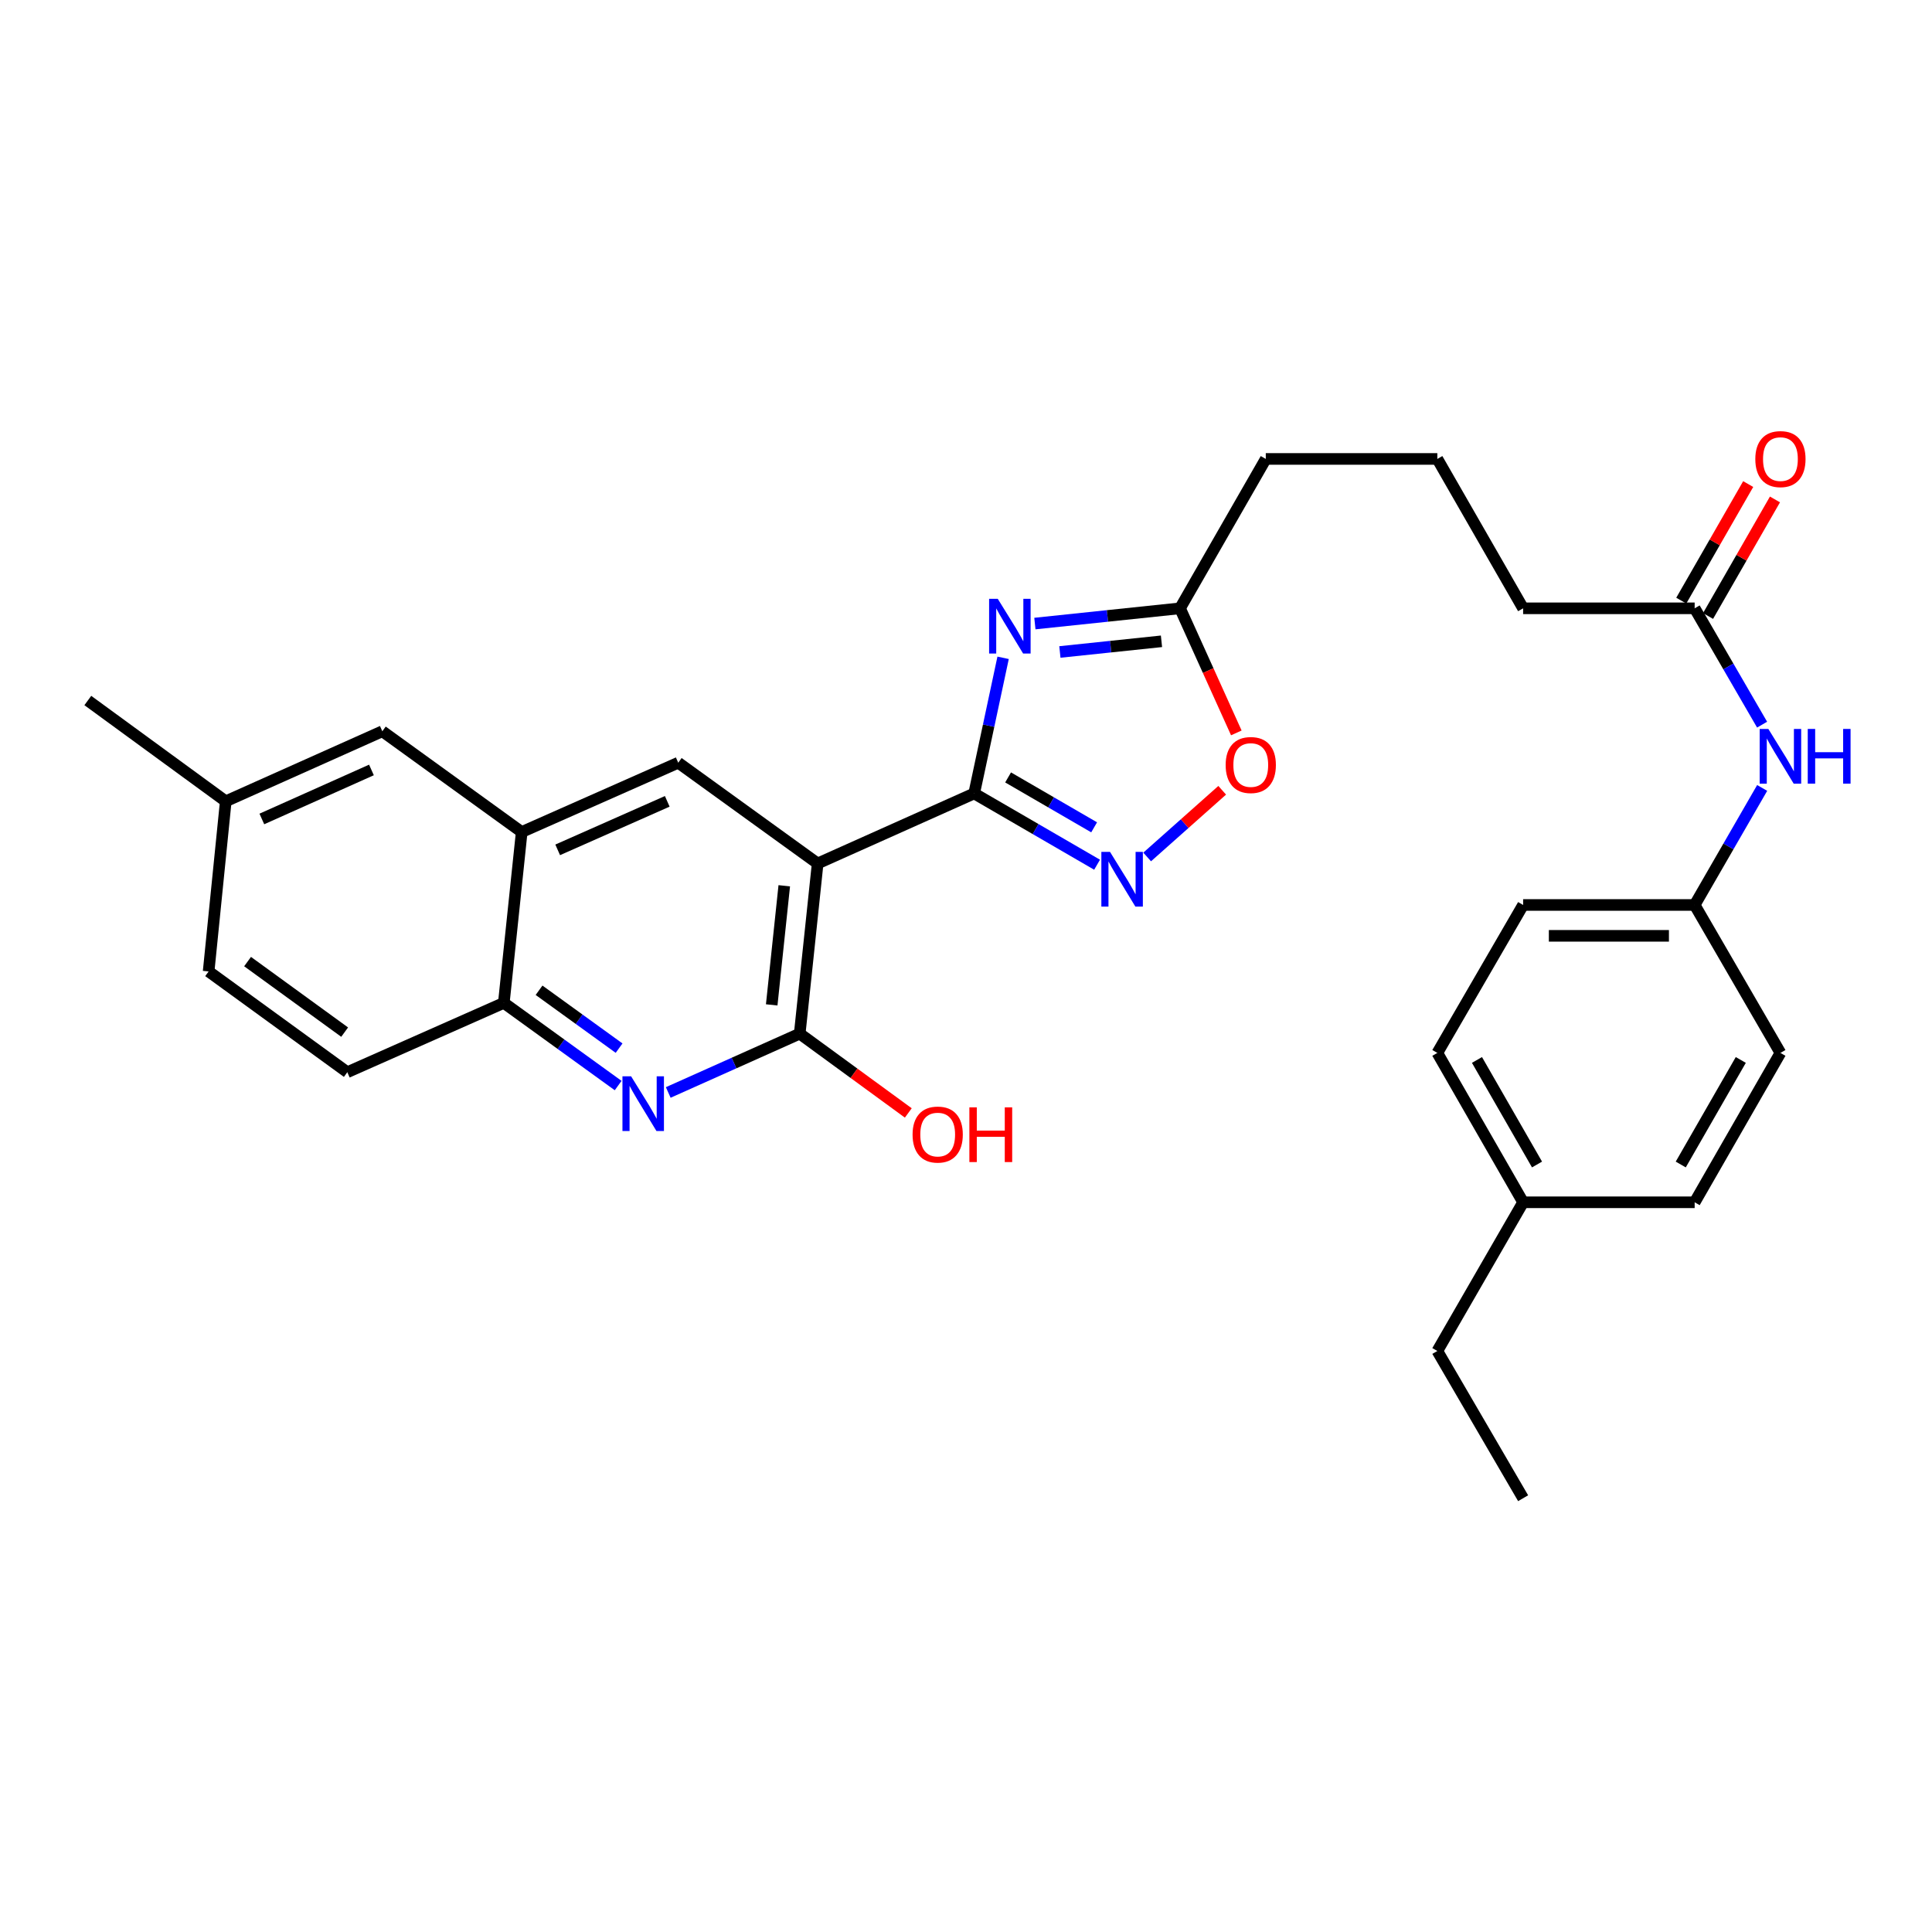 <?xml version='1.0' encoding='iso-8859-1'?>
<svg version='1.1' baseProfile='full'
              xmlns='http://www.w3.org/2000/svg'
                      xmlns:rdkit='http://www.rdkit.org/xml'
                      xmlns:xlink='http://www.w3.org/1999/xlink'
                  xml:space='preserve'
width='1000px' height='1000px' viewBox='0 0 1000 1000'>
<!-- END OF HEADER -->
<rect style='opacity:1.0;fill:#FFFFFF;stroke:none' width='1000' height='1000' x='0' y='0'> </rect>
<path class='bond-0' d='M 504.229,410.681 L 423.217,446.935' style='fill:none;fill-rule:evenodd;stroke:#000000;stroke-width:6px;stroke-linecap:butt;stroke-linejoin:miter;stroke-opacity:1' />
<path class='bond-1' d='M 504.229,410.681 L 511.718,375.583' style='fill:none;fill-rule:evenodd;stroke:#000000;stroke-width:6px;stroke-linecap:butt;stroke-linejoin:miter;stroke-opacity:1' />
<path class='bond-1' d='M 511.718,375.583 L 519.208,340.485' style='fill:none;fill-rule:evenodd;stroke:#0000FF;stroke-width:6px;stroke-linecap:butt;stroke-linejoin:miter;stroke-opacity:1' />
<path class='bond-2' d='M 504.229,410.681 L 536.039,429.131' style='fill:none;fill-rule:evenodd;stroke:#000000;stroke-width:6px;stroke-linecap:butt;stroke-linejoin:miter;stroke-opacity:1' />
<path class='bond-2' d='M 536.039,429.131 L 567.849,447.58' style='fill:none;fill-rule:evenodd;stroke:#0000FF;stroke-width:6px;stroke-linecap:butt;stroke-linejoin:miter;stroke-opacity:1' />
<path class='bond-2' d='M 521.788,402.394 L 544.055,415.309' style='fill:none;fill-rule:evenodd;stroke:#000000;stroke-width:6px;stroke-linecap:butt;stroke-linejoin:miter;stroke-opacity:1' />
<path class='bond-2' d='M 544.055,415.309 L 566.323,428.223' style='fill:none;fill-rule:evenodd;stroke:#0000FF;stroke-width:6px;stroke-linecap:butt;stroke-linejoin:miter;stroke-opacity:1' />
<path class='bond-3' d='M 423.217,446.935 L 413.931,535.013' style='fill:none;fill-rule:evenodd;stroke:#000000;stroke-width:6px;stroke-linecap:butt;stroke-linejoin:miter;stroke-opacity:1' />
<path class='bond-3' d='M 405.933,458.471 L 399.434,520.126' style='fill:none;fill-rule:evenodd;stroke:#000000;stroke-width:6px;stroke-linecap:butt;stroke-linejoin:miter;stroke-opacity:1' />
<path class='bond-5' d='M 423.217,446.935 L 351.055,394.782' style='fill:none;fill-rule:evenodd;stroke:#000000;stroke-width:6px;stroke-linecap:butt;stroke-linejoin:miter;stroke-opacity:1' />
<path class='bond-6' d='M 535.656,322.752 L 573.218,318.807' style='fill:none;fill-rule:evenodd;stroke:#0000FF;stroke-width:6px;stroke-linecap:butt;stroke-linejoin:miter;stroke-opacity:1' />
<path class='bond-6' d='M 573.218,318.807 L 610.78,314.862' style='fill:none;fill-rule:evenodd;stroke:#000000;stroke-width:6px;stroke-linecap:butt;stroke-linejoin:miter;stroke-opacity:1' />
<path class='bond-6' d='M 548.593,337.46 L 574.887,334.698' style='fill:none;fill-rule:evenodd;stroke:#0000FF;stroke-width:6px;stroke-linecap:butt;stroke-linejoin:miter;stroke-opacity:1' />
<path class='bond-6' d='M 574.887,334.698 L 601.18,331.937' style='fill:none;fill-rule:evenodd;stroke:#000000;stroke-width:6px;stroke-linecap:butt;stroke-linejoin:miter;stroke-opacity:1' />
<path class='bond-7' d='M 593.77,443.565 L 613.187,426.304' style='fill:none;fill-rule:evenodd;stroke:#0000FF;stroke-width:6px;stroke-linecap:butt;stroke-linejoin:miter;stroke-opacity:1' />
<path class='bond-7' d='M 613.187,426.304 L 632.604,409.043' style='fill:none;fill-rule:evenodd;stroke:#FF0000;stroke-width:6px;stroke-linecap:butt;stroke-linejoin:miter;stroke-opacity:1' />
<path class='bond-4' d='M 413.931,535.013 L 379.905,550.237' style='fill:none;fill-rule:evenodd;stroke:#000000;stroke-width:6px;stroke-linecap:butt;stroke-linejoin:miter;stroke-opacity:1' />
<path class='bond-4' d='M 379.905,550.237 L 345.878,565.46' style='fill:none;fill-rule:evenodd;stroke:#0000FF;stroke-width:6px;stroke-linecap:butt;stroke-linejoin:miter;stroke-opacity:1' />
<path class='bond-15' d='M 413.931,535.013 L 442.034,555.535' style='fill:none;fill-rule:evenodd;stroke:#000000;stroke-width:6px;stroke-linecap:butt;stroke-linejoin:miter;stroke-opacity:1' />
<path class='bond-15' d='M 442.034,555.535 L 470.136,576.058' style='fill:none;fill-rule:evenodd;stroke:#FF0000;stroke-width:6px;stroke-linecap:butt;stroke-linejoin:miter;stroke-opacity:1' />
<path class='bond-31' d='M 319.954,561.882 L 290.365,540.485' style='fill:none;fill-rule:evenodd;stroke:#0000FF;stroke-width:6px;stroke-linecap:butt;stroke-linejoin:miter;stroke-opacity:1' />
<path class='bond-31' d='M 290.365,540.485 L 260.776,519.088' style='fill:none;fill-rule:evenodd;stroke:#000000;stroke-width:6px;stroke-linecap:butt;stroke-linejoin:miter;stroke-opacity:1' />
<path class='bond-31' d='M 320.44,542.515 L 299.728,527.537' style='fill:none;fill-rule:evenodd;stroke:#0000FF;stroke-width:6px;stroke-linecap:butt;stroke-linejoin:miter;stroke-opacity:1' />
<path class='bond-31' d='M 299.728,527.537 L 279.016,512.559' style='fill:none;fill-rule:evenodd;stroke:#000000;stroke-width:6px;stroke-linecap:butt;stroke-linejoin:miter;stroke-opacity:1' />
<path class='bond-8' d='M 351.055,394.782 L 270.035,430.655' style='fill:none;fill-rule:evenodd;stroke:#000000;stroke-width:6px;stroke-linecap:butt;stroke-linejoin:miter;stroke-opacity:1' />
<path class='bond-8' d='M 345.371,414.774 L 288.657,439.884' style='fill:none;fill-rule:evenodd;stroke:#000000;stroke-width:6px;stroke-linecap:butt;stroke-linejoin:miter;stroke-opacity:1' />
<path class='bond-24' d='M 610.78,314.862 L 655.165,237.543' style='fill:none;fill-rule:evenodd;stroke:#000000;stroke-width:6px;stroke-linecap:butt;stroke-linejoin:miter;stroke-opacity:1' />
<path class='bond-30' d='M 610.78,314.862 L 625.351,347.106' style='fill:none;fill-rule:evenodd;stroke:#000000;stroke-width:6px;stroke-linecap:butt;stroke-linejoin:miter;stroke-opacity:1' />
<path class='bond-30' d='M 625.351,347.106 L 639.922,379.349' style='fill:none;fill-rule:evenodd;stroke:#FF0000;stroke-width:6px;stroke-linecap:butt;stroke-linejoin:miter;stroke-opacity:1' />
<path class='bond-9' d='M 270.035,430.655 L 260.776,519.088' style='fill:none;fill-rule:evenodd;stroke:#000000;stroke-width:6px;stroke-linecap:butt;stroke-linejoin:miter;stroke-opacity:1' />
<path class='bond-12' d='M 270.035,430.655 L 197.891,378.502' style='fill:none;fill-rule:evenodd;stroke:#000000;stroke-width:6px;stroke-linecap:butt;stroke-linejoin:miter;stroke-opacity:1' />
<path class='bond-14' d='M 260.776,519.088 L 179.764,554.977' style='fill:none;fill-rule:evenodd;stroke:#000000;stroke-width:6px;stroke-linecap:butt;stroke-linejoin:miter;stroke-opacity:1' />
<path class='bond-10' d='M 877.153,314.862 L 788.365,314.862' style='fill:none;fill-rule:evenodd;stroke:#000000;stroke-width:6px;stroke-linecap:butt;stroke-linejoin:miter;stroke-opacity:1' />
<path class='bond-11' d='M 877.153,314.862 L 894.605,344.971' style='fill:none;fill-rule:evenodd;stroke:#000000;stroke-width:6px;stroke-linecap:butt;stroke-linejoin:miter;stroke-opacity:1' />
<path class='bond-11' d='M 894.605,344.971 L 912.057,375.08' style='fill:none;fill-rule:evenodd;stroke:#0000FF;stroke-width:6px;stroke-linecap:butt;stroke-linejoin:miter;stroke-opacity:1' />
<path class='bond-13' d='M 884.081,318.841 L 901.401,288.676' style='fill:none;fill-rule:evenodd;stroke:#000000;stroke-width:6px;stroke-linecap:butt;stroke-linejoin:miter;stroke-opacity:1' />
<path class='bond-13' d='M 901.401,288.676 L 918.721,258.511' style='fill:none;fill-rule:evenodd;stroke:#FF0000;stroke-width:6px;stroke-linecap:butt;stroke-linejoin:miter;stroke-opacity:1' />
<path class='bond-13' d='M 870.224,310.884 L 887.544,280.719' style='fill:none;fill-rule:evenodd;stroke:#000000;stroke-width:6px;stroke-linecap:butt;stroke-linejoin:miter;stroke-opacity:1' />
<path class='bond-13' d='M 887.544,280.719 L 904.864,250.554' style='fill:none;fill-rule:evenodd;stroke:#FF0000;stroke-width:6px;stroke-linecap:butt;stroke-linejoin:miter;stroke-opacity:1' />
<path class='bond-16' d='M 912.097,407.835 L 894.625,438.122' style='fill:none;fill-rule:evenodd;stroke:#0000FF;stroke-width:6px;stroke-linecap:butt;stroke-linejoin:miter;stroke-opacity:1' />
<path class='bond-16' d='M 894.625,438.122 L 877.153,468.409' style='fill:none;fill-rule:evenodd;stroke:#000000;stroke-width:6px;stroke-linecap:butt;stroke-linejoin:miter;stroke-opacity:1' />
<path class='bond-17' d='M 197.891,378.502 L 116.853,414.747' style='fill:none;fill-rule:evenodd;stroke:#000000;stroke-width:6px;stroke-linecap:butt;stroke-linejoin:miter;stroke-opacity:1' />
<path class='bond-17' d='M 192.259,398.525 L 135.532,423.896' style='fill:none;fill-rule:evenodd;stroke:#000000;stroke-width:6px;stroke-linecap:butt;stroke-linejoin:miter;stroke-opacity:1' />
<path class='bond-32' d='M 179.764,554.977 L 107.984,502.816' style='fill:none;fill-rule:evenodd;stroke:#000000;stroke-width:6px;stroke-linecap:butt;stroke-linejoin:miter;stroke-opacity:1' />
<path class='bond-32' d='M 178.39,534.227 L 128.145,497.714' style='fill:none;fill-rule:evenodd;stroke:#000000;stroke-width:6px;stroke-linecap:butt;stroke-linejoin:miter;stroke-opacity:1' />
<path class='bond-20' d='M 877.153,468.409 L 921.547,544.991' style='fill:none;fill-rule:evenodd;stroke:#000000;stroke-width:6px;stroke-linecap:butt;stroke-linejoin:miter;stroke-opacity:1' />
<path class='bond-21' d='M 877.153,468.409 L 788.365,468.409' style='fill:none;fill-rule:evenodd;stroke:#000000;stroke-width:6px;stroke-linecap:butt;stroke-linejoin:miter;stroke-opacity:1' />
<path class='bond-21' d='M 863.835,484.387 L 801.683,484.387' style='fill:none;fill-rule:evenodd;stroke:#000000;stroke-width:6px;stroke-linecap:butt;stroke-linejoin:miter;stroke-opacity:1' />
<path class='bond-18' d='M 116.853,414.747 L 107.984,502.816' style='fill:none;fill-rule:evenodd;stroke:#000000;stroke-width:6px;stroke-linecap:butt;stroke-linejoin:miter;stroke-opacity:1' />
<path class='bond-28' d='M 116.853,414.747 L 45.455,362.585' style='fill:none;fill-rule:evenodd;stroke:#000000;stroke-width:6px;stroke-linecap:butt;stroke-linejoin:miter;stroke-opacity:1' />
<path class='bond-19' d='M 788.365,622.301 L 743.962,544.991' style='fill:none;fill-rule:evenodd;stroke:#000000;stroke-width:6px;stroke-linecap:butt;stroke-linejoin:miter;stroke-opacity:1' />
<path class='bond-19' d='M 795.56,602.746 L 764.478,548.629' style='fill:none;fill-rule:evenodd;stroke:#000000;stroke-width:6px;stroke-linecap:butt;stroke-linejoin:miter;stroke-opacity:1' />
<path class='bond-27' d='M 788.365,622.301 L 743.962,699.265' style='fill:none;fill-rule:evenodd;stroke:#000000;stroke-width:6px;stroke-linecap:butt;stroke-linejoin:miter;stroke-opacity:1' />
<path class='bond-33' d='M 788.365,622.301 L 877.153,622.301' style='fill:none;fill-rule:evenodd;stroke:#000000;stroke-width:6px;stroke-linecap:butt;stroke-linejoin:miter;stroke-opacity:1' />
<path class='bond-22' d='M 921.547,544.991 L 877.153,622.301' style='fill:none;fill-rule:evenodd;stroke:#000000;stroke-width:6px;stroke-linecap:butt;stroke-linejoin:miter;stroke-opacity:1' />
<path class='bond-22' d='M 901.031,548.63 L 869.955,602.747' style='fill:none;fill-rule:evenodd;stroke:#000000;stroke-width:6px;stroke-linecap:butt;stroke-linejoin:miter;stroke-opacity:1' />
<path class='bond-23' d='M 788.365,468.409 L 743.962,544.991' style='fill:none;fill-rule:evenodd;stroke:#000000;stroke-width:6px;stroke-linecap:butt;stroke-linejoin:miter;stroke-opacity:1' />
<path class='bond-26' d='M 655.165,237.543 L 743.962,237.543' style='fill:none;fill-rule:evenodd;stroke:#000000;stroke-width:6px;stroke-linecap:butt;stroke-linejoin:miter;stroke-opacity:1' />
<path class='bond-25' d='M 788.365,314.862 L 743.962,237.543' style='fill:none;fill-rule:evenodd;stroke:#000000;stroke-width:6px;stroke-linecap:butt;stroke-linejoin:miter;stroke-opacity:1' />
<path class='bond-29' d='M 743.962,699.265 L 788.365,775.474' style='fill:none;fill-rule:evenodd;stroke:#000000;stroke-width:6px;stroke-linecap:butt;stroke-linejoin:miter;stroke-opacity:1' />
<path  class='atom-2' d='M 516.442 309.952
L 525.722 324.952
Q 526.642 326.432, 528.122 329.112
Q 529.602 331.792, 529.682 331.952
L 529.682 309.952
L 533.442 309.952
L 533.442 338.272
L 529.562 338.272
L 519.602 321.872
Q 518.442 319.952, 517.202 317.752
Q 516.002 315.552, 515.642 314.872
L 515.642 338.272
L 511.962 338.272
L 511.962 309.952
L 516.442 309.952
' fill='#0000FF'/>
<path  class='atom-3' d='M 574.542 440.933
L 583.822 455.933
Q 584.742 457.413, 586.222 460.093
Q 587.702 462.773, 587.782 462.933
L 587.782 440.933
L 591.542 440.933
L 591.542 469.253
L 587.662 469.253
L 577.702 452.853
Q 576.542 450.933, 575.302 448.733
Q 574.102 446.533, 573.742 445.853
L 573.742 469.253
L 570.062 469.253
L 570.062 440.933
L 574.542 440.933
' fill='#0000FF'/>
<path  class='atom-5' d='M 326.66 557.098
L 335.94 572.098
Q 336.86 573.578, 338.34 576.258
Q 339.82 578.938, 339.9 579.098
L 339.9 557.098
L 343.66 557.098
L 343.66 585.418
L 339.78 585.418
L 329.82 569.018
Q 328.66 567.098, 327.42 564.898
Q 326.22 562.698, 325.86 562.018
L 325.86 585.418
L 322.18 585.418
L 322.18 557.098
L 326.66 557.098
' fill='#0000FF'/>
<path  class='atom-8' d='M 634.397 395.972
Q 634.397 389.172, 637.757 385.372
Q 641.117 381.572, 647.397 381.572
Q 653.677 381.572, 657.037 385.372
Q 660.397 389.172, 660.397 395.972
Q 660.397 402.852, 656.997 406.772
Q 653.597 410.652, 647.397 410.652
Q 641.157 410.652, 637.757 406.772
Q 634.397 402.892, 634.397 395.972
M 647.397 407.452
Q 651.717 407.452, 654.037 404.572
Q 656.397 401.652, 656.397 395.972
Q 656.397 390.412, 654.037 387.612
Q 651.717 384.772, 647.397 384.772
Q 643.077 384.772, 640.717 387.572
Q 638.397 390.372, 638.397 395.972
Q 638.397 401.692, 640.717 404.572
Q 643.077 407.452, 647.397 407.452
' fill='#FF0000'/>
<path  class='atom-12' d='M 915.287 377.294
L 924.567 392.294
Q 925.487 393.774, 926.967 396.454
Q 928.447 399.134, 928.527 399.294
L 928.527 377.294
L 932.287 377.294
L 932.287 405.614
L 928.407 405.614
L 918.447 389.214
Q 917.287 387.294, 916.047 385.094
Q 914.847 382.894, 914.487 382.214
L 914.487 405.614
L 910.807 405.614
L 910.807 377.294
L 915.287 377.294
' fill='#0000FF'/>
<path  class='atom-12' d='M 935.687 377.294
L 939.527 377.294
L 939.527 389.334
L 954.007 389.334
L 954.007 377.294
L 957.847 377.294
L 957.847 405.614
L 954.007 405.614
L 954.007 392.534
L 939.527 392.534
L 939.527 405.614
L 935.687 405.614
L 935.687 377.294
' fill='#0000FF'/>
<path  class='atom-14' d='M 908.547 237.623
Q 908.547 230.823, 911.907 227.023
Q 915.267 223.223, 921.547 223.223
Q 927.827 223.223, 931.187 227.023
Q 934.547 230.823, 934.547 237.623
Q 934.547 244.503, 931.147 248.423
Q 927.747 252.303, 921.547 252.303
Q 915.307 252.303, 911.907 248.423
Q 908.547 244.543, 908.547 237.623
M 921.547 249.103
Q 925.867 249.103, 928.187 246.223
Q 930.547 243.303, 930.547 237.623
Q 930.547 232.063, 928.187 229.263
Q 925.867 226.423, 921.547 226.423
Q 917.227 226.423, 914.867 229.223
Q 912.547 232.023, 912.547 237.623
Q 912.547 243.343, 914.867 246.223
Q 917.227 249.103, 921.547 249.103
' fill='#FF0000'/>
<path  class='atom-16' d='M 472.347 587.246
Q 472.347 580.446, 475.707 576.646
Q 479.067 572.846, 485.347 572.846
Q 491.627 572.846, 494.987 576.646
Q 498.347 580.446, 498.347 587.246
Q 498.347 594.126, 494.947 598.046
Q 491.547 601.926, 485.347 601.926
Q 479.107 601.926, 475.707 598.046
Q 472.347 594.166, 472.347 587.246
M 485.347 598.726
Q 489.667 598.726, 491.987 595.846
Q 494.347 592.926, 494.347 587.246
Q 494.347 581.686, 491.987 578.886
Q 489.667 576.046, 485.347 576.046
Q 481.027 576.046, 478.667 578.846
Q 476.347 581.646, 476.347 587.246
Q 476.347 592.966, 478.667 595.846
Q 481.027 598.726, 485.347 598.726
' fill='#FF0000'/>
<path  class='atom-16' d='M 501.747 573.166
L 505.587 573.166
L 505.587 585.206
L 520.067 585.206
L 520.067 573.166
L 523.907 573.166
L 523.907 601.486
L 520.067 601.486
L 520.067 588.406
L 505.587 588.406
L 505.587 601.486
L 501.747 601.486
L 501.747 573.166
' fill='#FF0000'/>
</svg>

